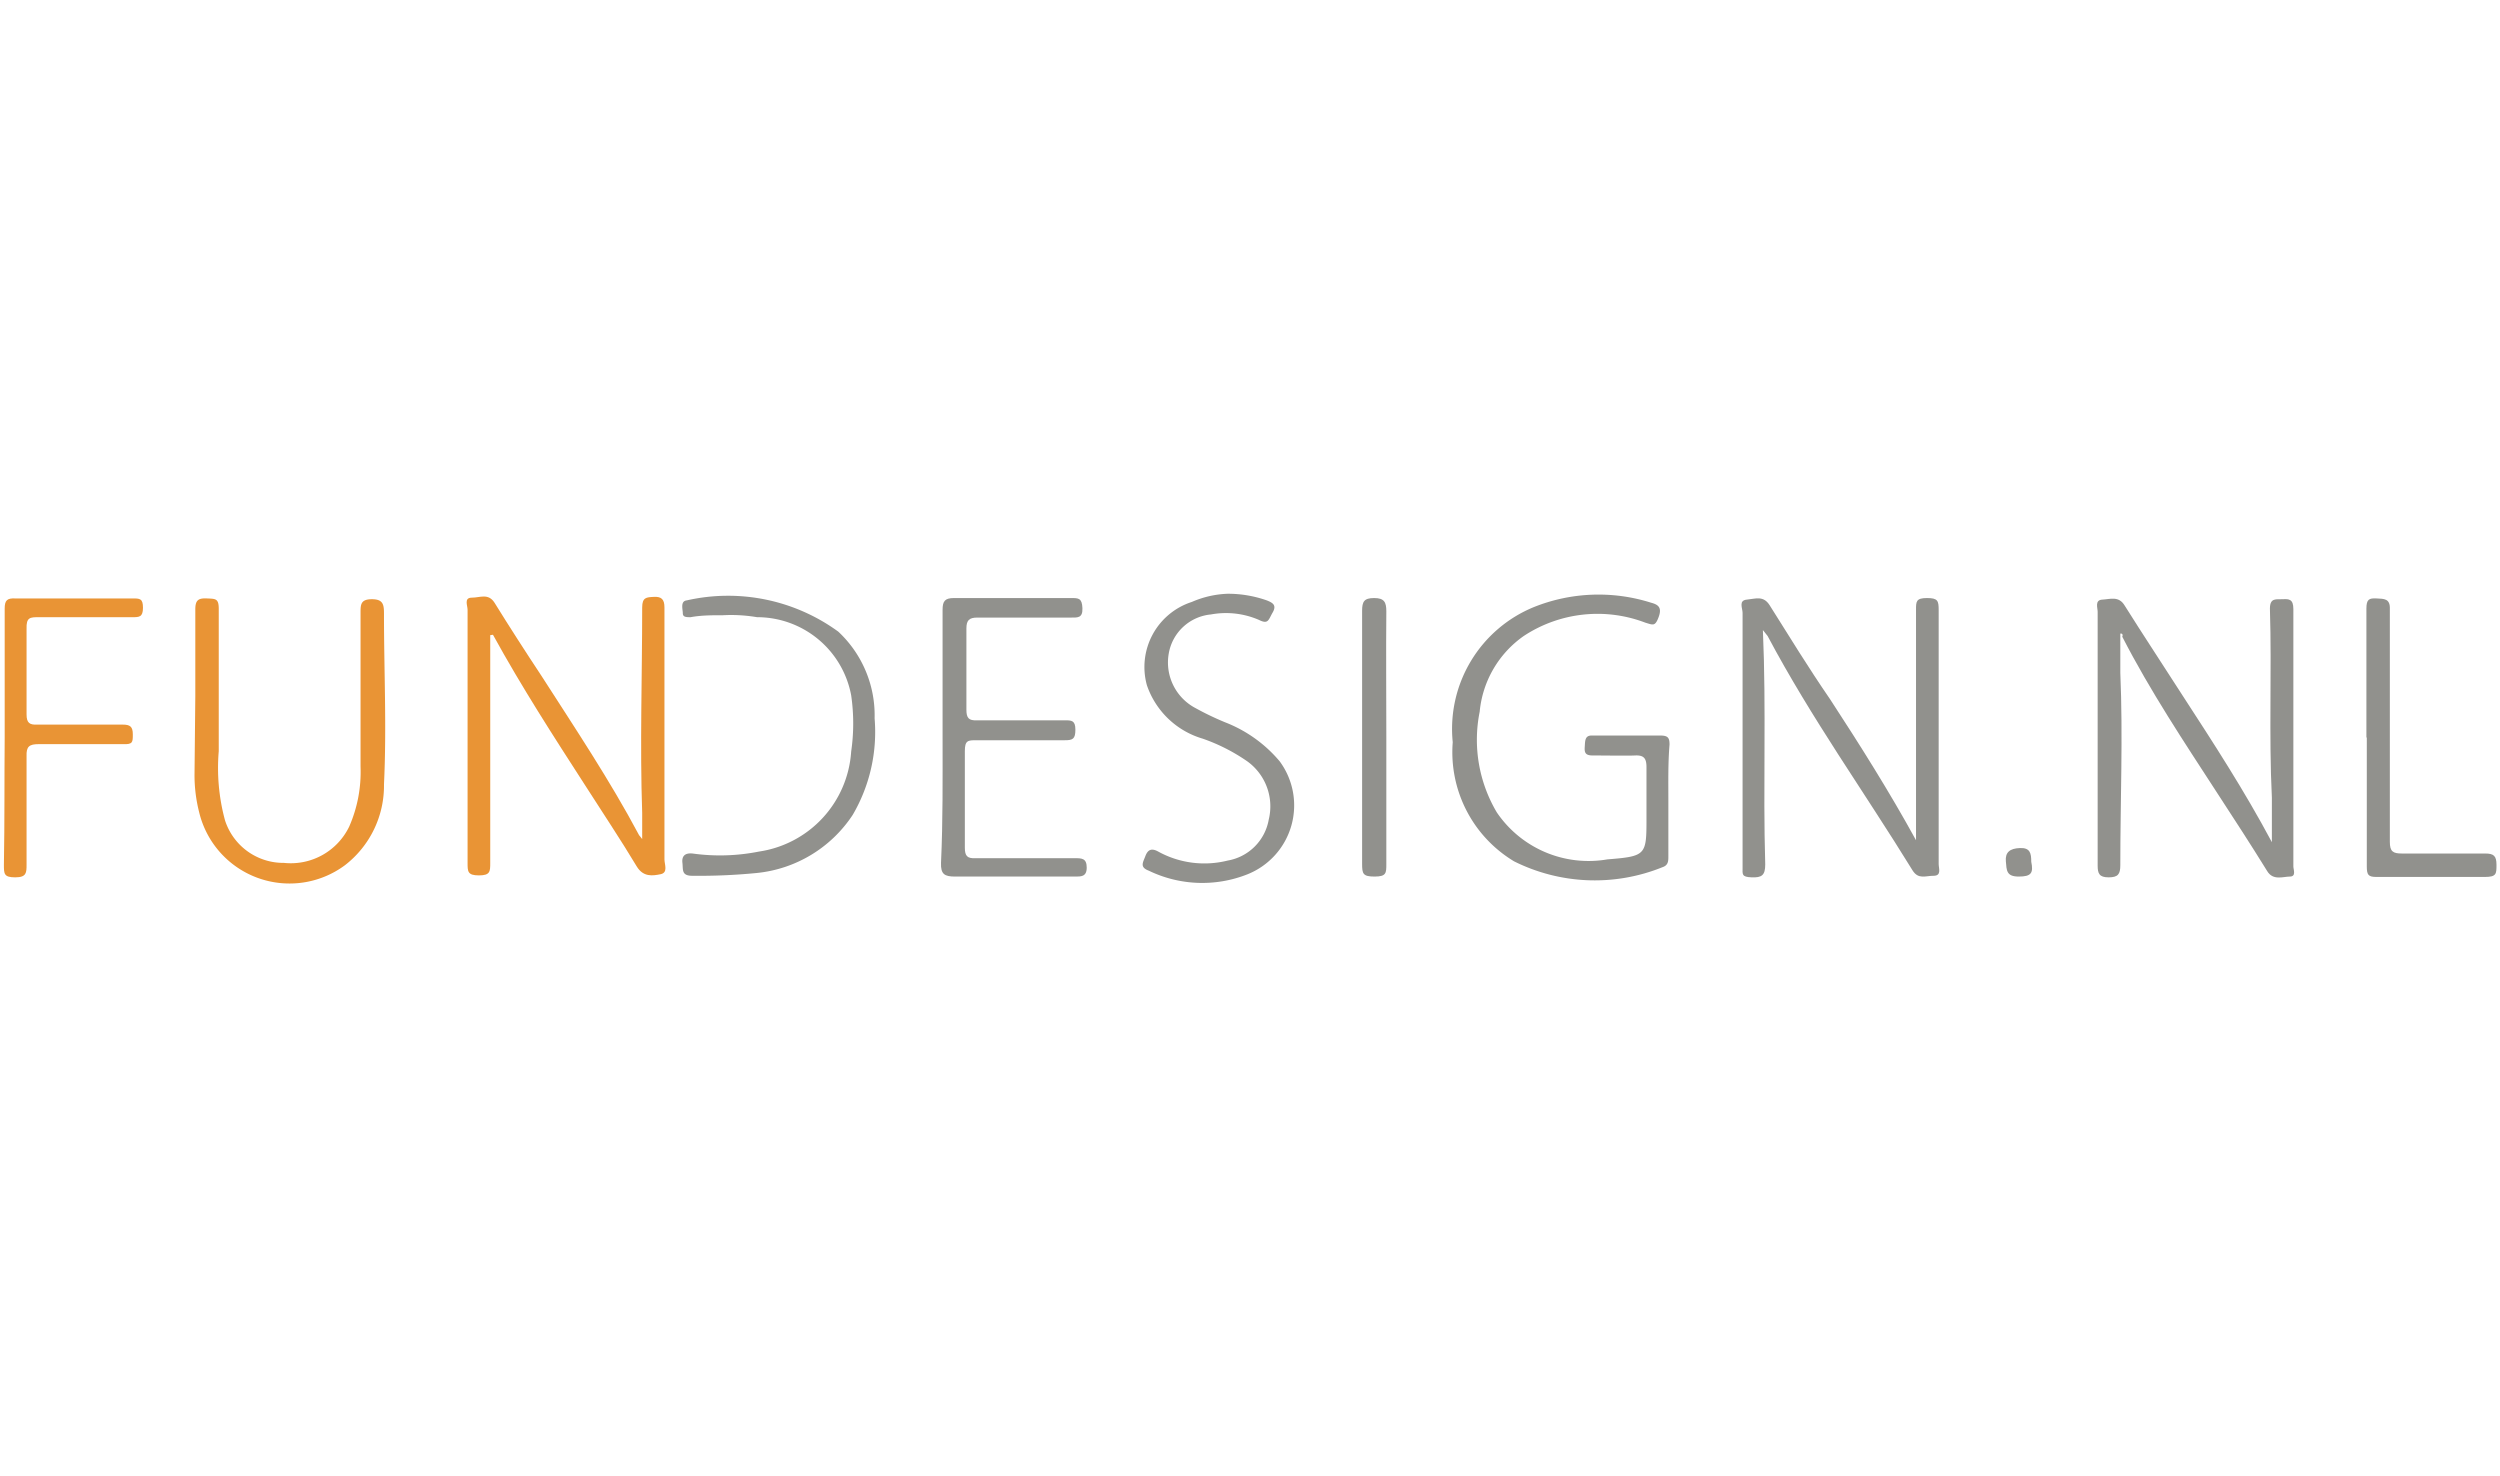 <svg id="Laag_1" data-name="Laag 1" xmlns="http://www.w3.org/2000/svg" viewBox="0 0 64 37.79"><defs><style>.cls-1{fill:#91918d;}.cls-2{fill:#e99435;}</style></defs><path class="cls-1" d="M54.28,16.22c0,.32,0,.65,0,1,.07,1.64,0,3.28,0,4.93,0,.23-.06.31-.3.31s-.28-.1-.28-.3c0-2.17,0-4.33,0-6.5,0-.1-.08-.3.12-.31s.42-.1.57.15c.49.78,1,1.55,1.5,2.33.78,1.2,1.56,2.4,2.27,3.73,0-.43,0-.78,0-1.14-.08-1.61,0-3.22-.05-4.84,0-.29.17-.23.33-.24s.27,0,.27.25c0,2.2,0,4.4,0,6.59,0,.08.08.26-.09.26s-.43.11-.58-.14c-.42-.68-.85-1.34-1.28-2-.85-1.31-1.71-2.6-2.43-4C54.35,16.26,54.34,16.21,54.28,16.22Z"/><path class="cls-1" d="M45.13,16.13c.09,2.05,0,4,.06,6,0,.28-.09.34-.35.33s-.23-.08-.23-.25q0-3.27,0-6.52c0-.12-.11-.32.11-.34s.42-.11.58.14c.51.81,1,1.61,1.55,2.41.77,1.18,1.52,2.37,2.2,3.61V19.54c0-1.31,0-2.62,0-3.93,0-.21,0-.3.28-.3s.3.07.3.31c0,2.17,0,4.33,0,6.5,0,.11.08.3-.13.3s-.39.1-.54-.14c-1.23-2-2.59-3.89-3.71-6Z"/><path class="cls-2" d="M12.55,16.26v1.83c0,1.34,0,2.68,0,4,0,.22,0,.32-.29.32s-.29-.1-.29-.32c0-2.16,0-4.32,0-6.48,0-.11-.1-.31.11-.31s.42-.12.58.13c.39.63.79,1.25,1.2,1.87.86,1.34,1.75,2.67,2.5,4.08l.08.1c0-.24,0-.45,0-.67-.06-1.75,0-3.5,0-5.26,0-.26.11-.26.3-.27s.27.06.27.27c0,2.15,0,4.3,0,6.45,0,.13.1.34-.1.38s-.44.08-.61-.2c-.42-.7-.87-1.37-1.31-2.06-.82-1.27-1.64-2.54-2.37-3.87Z"/><path class="cls-1" d="M42.71,20.5v1.42c0,.12,0,.23-.15.28a4.62,4.62,0,0,1-3.8-.15A3.26,3.26,0,0,1,37.19,19a3.37,3.37,0,0,1,2.08-3.46,4.45,4.45,0,0,1,3-.11c.19.05.28.13.19.37s-.14.2-.34.14a3.43,3.43,0,0,0-3.11.34,2.67,2.67,0,0,0-1.13,1.94,3.64,3.64,0,0,0,.44,2.58A2.84,2.84,0,0,0,41.15,22c1-.08,1-.11,1-1.07,0-.43,0-.86,0-1.29,0-.23-.07-.31-.29-.3s-.73,0-1.09,0c-.2,0-.21-.09-.2-.23s0-.29.19-.28h1.75c.19,0,.23.06.23.23C42.7,19.55,42.71,20,42.71,20.5Z"/><path class="cls-2" d="M5,17.82c0-.74,0-1.48,0-2.22,0-.24.08-.29.3-.28s.3,0,.3.27c0,1.21,0,2.42,0,3.64A5.12,5.12,0,0,0,5.76,21a1.57,1.57,0,0,0,1.51,1.09,1.66,1.66,0,0,0,1.67-.93,3.48,3.48,0,0,0,.29-1.53c0-1.31,0-2.63,0-3.94,0-.21,0-.35.29-.35s.31.14.31.37c0,1.46.07,2.92,0,4.37a2.57,2.57,0,0,1-1,2.07,2.38,2.38,0,0,1-3.73-1.35,3.85,3.85,0,0,1-.12-1Z"/><path class="cls-1" d="M24.13,18.86c0-1.08,0-2.17,0-3.25,0-.22.06-.3.29-.3,1,0,2,0,3,0,.19,0,.28,0,.29.26s-.13.24-.31.24c-.79,0-1.59,0-2.38,0-.21,0-.28.07-.28.28,0,.69,0,1.39,0,2.08,0,.21.06.28.27.27.75,0,1.5,0,2.25,0,.17,0,.27,0,.27.24s-.07.27-.27.27H25c-.22,0-.3,0-.3.28,0,.82,0,1.65,0,2.47,0,.21.06.28.27.27.85,0,1.7,0,2.55,0,.17,0,.3,0,.3.24s-.15.23-.31.23c-1,0-2,0-3.06,0-.27,0-.37-.06-.36-.35C24.14,21,24.13,19.94,24.13,18.86Z"/><path class="cls-1" d="M31.43,15.2a3,3,0,0,1,1,.17c.15.06.26.12.15.31s-.11.31-.35.19A2.12,2.12,0,0,0,31,15.73a1.21,1.21,0,0,0-1.08,1,1.32,1.32,0,0,0,.69,1.4,7.36,7.36,0,0,0,.75.36,3.46,3.46,0,0,1,1.4,1,1.9,1.9,0,0,1-.82,2.89,3.14,3.14,0,0,1-2.53-.09c-.24-.09-.15-.21-.09-.37s.15-.22.33-.12a2.45,2.45,0,0,0,1.78.23,1.29,1.29,0,0,0,1.05-1.05,1.42,1.42,0,0,0-.55-1.49,4.71,4.71,0,0,0-1.14-.58,2.15,2.15,0,0,1-1.43-1.37,1.75,1.75,0,0,1,1.15-2.13A2.51,2.51,0,0,1,31.43,15.2Z"/><path class="cls-1" d="M18.51,15.75c-.28,0-.56,0-.83.05-.11,0-.2,0-.2-.1s-.07-.31.1-.33a4.79,4.79,0,0,1,3.88.8,2.93,2.93,0,0,1,.93,2.22,4.2,4.2,0,0,1-.56,2.47,3.34,3.34,0,0,1-2.47,1.49,15.1,15.1,0,0,1-1.64.07c-.28,0-.23-.16-.25-.33s.06-.26.26-.24a5.1,5.1,0,0,0,1.7-.05,2.77,2.77,0,0,0,2.36-2.56,5,5,0,0,0,0-1.44,2.45,2.45,0,0,0-2.41-2A3.94,3.94,0,0,0,18.51,15.75Z"/><path class="cls-2" d="M.12,18.87c0-1.09,0-2.19,0-3.29,0-.21.06-.27.27-.26h3c.19,0,.27,0,.27.24s-.1.24-.27.24H1c-.23,0-.33,0-.32.3q0,1.1,0,2.19c0,.22.08.27.28.26.73,0,1.45,0,2.18,0,.19,0,.26.05.26.25s0,.26-.25.25c-.72,0-1.44,0-2.16,0-.24,0-.32.06-.31.31,0,.92,0,1.85,0,2.77,0,.21,0,.33-.29.33s-.29-.09-.29-.32C.12,21,.11,20,.12,18.87Z"/><path class="cls-1" d="M60.58,18.87c0-1.1,0-2.2,0-3.29,0-.24.07-.27.26-.26s.35,0,.34.27c0,1.38,0,2.77,0,4.15,0,.61,0,1.21,0,1.81,0,.25.08.3.31.3.71,0,1.42,0,2.13,0,.22,0,.29.06.29.29s0,.31-.3.31c-.92,0-1.85,0-2.77,0-.21,0-.25-.05-.25-.27,0-1.09,0-2.19,0-3.29Z"/><path class="cls-1" d="M35.49,18.87c0,1.09,0,2.17,0,3.25,0,.23,0,.32-.3.32s-.32-.07-.32-.33q0-3.22,0-6.47c0-.24.05-.33.31-.33s.31.11.31.34C35.48,16.73,35.49,17.8,35.49,18.87Z"/><path class="cls-1" d="M52,22.06c.06.29,0,.38-.32.38s-.31-.16-.33-.39.1-.33.36-.34S52,21.84,52,22.06Z"/></svg>